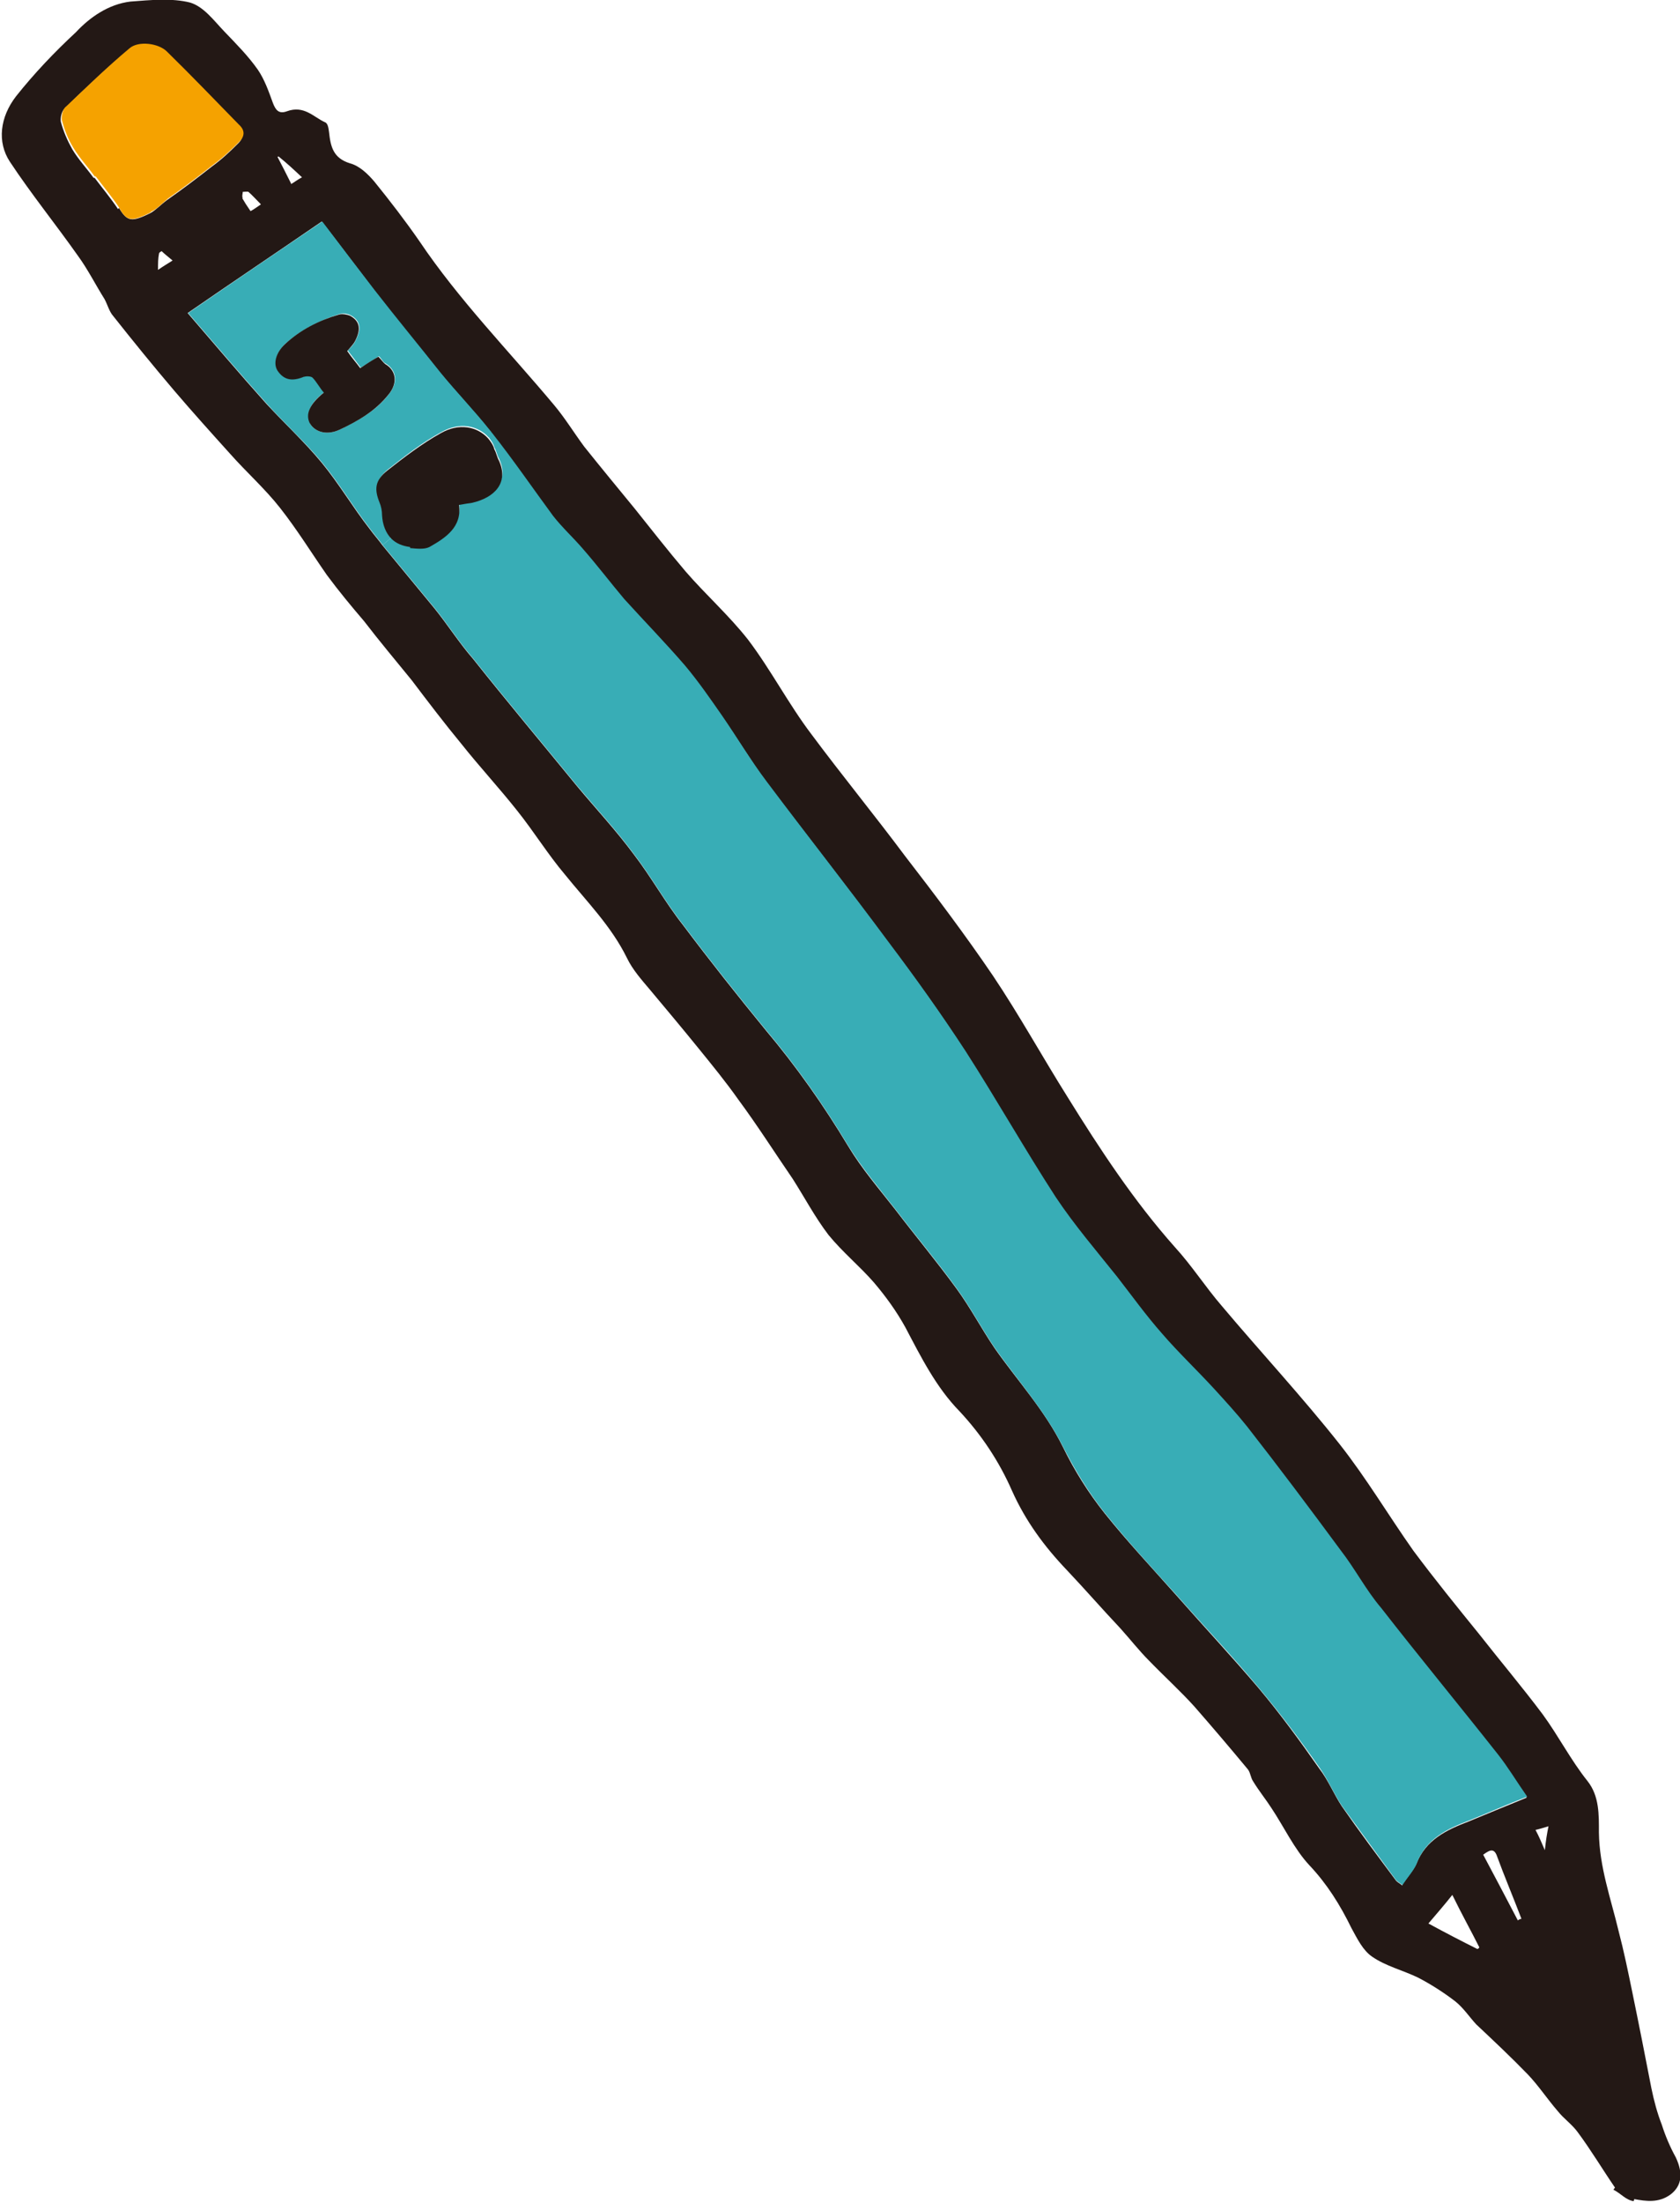 <?xml version="1.0" encoding="UTF-8"?>
<svg id="_レイヤー_2" data-name="レイヤー 2" xmlns="http://www.w3.org/2000/svg" xmlns:xlink="http://www.w3.org/1999/xlink" viewBox="0 0 32.32 42.36">
  <defs>
    <style>
      .cls-1 {
        fill: none;
      }

      .cls-2 {
        fill: #231815;
      }

      .cls-3 {
        clip-path: url(#clippath-1);
      }

      .cls-4 {
        fill: #38adb6;
      }

      .cls-5 {
        fill: #f5a200;
      }

      .cls-6 {
        clip-path: url(#clippath);
      }
    </style>
    <clipPath id="clippath">
      <rect class="cls-1" width="32.32" height="42.36"/>
    </clipPath>
    <clipPath id="clippath-1">
      <rect class="cls-1" width="32.32" height="42.36"/>
    </clipPath>
  </defs>
  <g id="illust">
    <g class="cls-6">
      <g class="cls-3">
        <path class="cls-2" d="M31.43,42.33c-.15-.02-.25-.15-.39-.22.01-.02.02-.03.03-.04-.24-.35-.46-.72-.72-1.07-.11-.15-.27-.26-.38-.4-.2-.23-.37-.49-.58-.71-.32-.33-.65-.64-.99-.96-.13-.14-.24-.31-.4-.44-.22-.17-.47-.33-.72-.46-.29-.14-.62-.22-.88-.4-.18-.12-.29-.35-.4-.55-.22-.45-.47-.85-.81-1.21-.29-.31-.49-.74-.73-1.1-.11-.17-.24-.33-.35-.51-.05-.07-.05-.16-.1-.23-.34-.41-.68-.81-1.03-1.21-.27-.3-.59-.59-.87-.88-.2-.2-.37-.42-.56-.63-.34-.36-.67-.74-1.02-1.11-.44-.46-.8-.95-1.06-1.53-.25-.57-.59-1.08-1.01-1.53-.45-.46-.74-1.04-1.04-1.61-.17-.31-.38-.6-.61-.87-.27-.31-.6-.58-.87-.91-.26-.34-.46-.72-.69-1.08-.35-.51-.68-1.03-1.05-1.53-.24-.34-.51-.67-.77-.99-.3-.37-.61-.74-.92-1.11-.16-.19-.34-.39-.45-.62-.3-.61-.77-1.08-1.19-1.6-.33-.39-.6-.83-.92-1.23-.34-.43-.72-.84-1.07-1.28-.33-.4-.65-.82-.96-1.23-.31-.38-.62-.75-.92-1.14-.24-.28-.48-.57-.71-.88-.3-.43-.57-.87-.9-1.29-.29-.37-.65-.69-.96-1.04-.37-.41-.73-.81-1.08-1.22-.4-.47-.79-.95-1.17-1.43-.08-.09-.11-.22-.17-.33-.17-.27-.32-.57-.51-.83-.43-.61-.9-1.19-1.31-1.81-.25-.38-.19-.86.12-1.26.35-.44.74-.85,1.15-1.23C1.73.33,2.09.08,2.51.03c.39-.03.8-.07,1.15.02.26.08.45.34.65.55.23.24.46.47.65.74.13.19.21.42.29.64.05.13.11.22.27.16.33-.12.51.11.73.21.06.02.07.12.08.19.03.28.08.5.4.6.19.05.35.21.47.35.3.37.6.76.87,1.15.76,1.13,1.72,2.11,2.59,3.15.21.25.38.53.58.8.32.4.65.8.97,1.19.32.4.64.81.98,1.21.38.44.83.84,1.2,1.31.44.58.78,1.24,1.22,1.82.58.78,1.21,1.55,1.8,2.34.58.75,1.16,1.52,1.69,2.3.51.76.95,1.56,1.44,2.34.62,1,1.27,1.99,2.06,2.88.33.36.59.77.91,1.14.75.89,1.54,1.74,2.26,2.65.52.66.94,1.37,1.42,2.05.41.55.84,1.08,1.27,1.61.4.51.83,1.02,1.22,1.54.3.41.54.88.86,1.28.23.29.22.65.22.99.01.67.23,1.27.38,1.9.1.38.18.77.26,1.16.13.63.25,1.24.37,1.86.05.24.11.47.2.7.07.22.16.43.27.63.14.3.12.54-.1.71-.23.17-.48.13-.7.09M27.48,36.99c.33.18.64.34.94.49.02,0,.03-.02.04-.03-.16-.32-.34-.64-.52-1.01-.15.19-.29.35-.46.55M26.98,36.24c.1-.15.21-.27.27-.4.18-.46.58-.65,1-.81.34-.14.7-.29,1.12-.46-.21-.31-.37-.58-.56-.81-.75-.95-1.51-1.87-2.25-2.82-.28-.35-.5-.76-.77-1.11-.59-.8-1.19-1.6-1.8-2.38-.2-.25-.42-.49-.63-.72-.33-.36-.69-.7-1-1.06-.32-.35-.59-.74-.87-1.1-.39-.5-.82-.99-1.18-1.53-.6-.91-1.14-1.88-1.73-2.8-.47-.73-.97-1.43-1.49-2.11-.76-1.04-1.56-2.05-2.34-3.08-.3-.41-.57-.86-.86-1.27-.23-.33-.46-.65-.71-.96-.37-.44-.78-.85-1.17-1.28-.27-.31-.52-.65-.8-.97-.18-.22-.39-.41-.57-.63-.39-.52-.77-1.07-1.17-1.59-.02-.02-.03-.04-.05-.07-.31-.39-.65-.74-.96-1.12-.42-.53-.86-1.05-1.27-1.59-.33-.43-.65-.86-1-1.31-.86.59-1.71,1.16-2.58,1.76.5.58.99,1.16,1.51,1.74.35.38.74.74,1.07,1.14.33.4.6.86.92,1.27.08.11.17.21.25.32.33.4.66.8.99,1.2.26.32.48.67.75.98.66.83,1.34,1.64,2.01,2.46.36.43.75.85,1.09,1.31.33.43.6.92.94,1.35.51.68,1.05,1.36,1.59,2.02.59.7,1.11,1.44,1.58,2.22.27.45.6.83.92,1.24.39.51.79.99,1.17,1.51.27.37.48.77.73,1.14.44.63.97,1.2,1.32,1.91.22.45.49.88.8,1.27.44.55.92,1.06,1.39,1.59.52.59,1.06,1.17,1.57,1.77.42.5.8,1.02,1.17,1.55.17.22.28.49.43.72.34.49.7.97,1.05,1.44.03.03.07.05.12.09M28.53,35.66c.23.43.45.85.67,1.27.02-.01.04-.03.07-.03-.16-.42-.33-.82-.48-1.23-.06-.14-.15-.08-.26,0M29.54,35.19c.07.13.11.23.18.39.02-.19.04-.31.07-.46-.1.03-.16.05-.25.07M3.04,5.19c.1-.07.17-.11.28-.18-.08-.07-.15-.12-.21-.18-.02.01-.04.02-.05.04-.02.1-.02.19-.02.32M2.29,4c.16.27.25.27.6.1.11-.06.21-.17.32-.25.3-.21.59-.43.87-.65.18-.13.34-.28.49-.43.13-.12.12-.24.01-.34-.46-.47-.92-.95-1.39-1.41-.16-.16-.54-.21-.72-.06-.43.36-.82.73-1.22,1.12-.07.06-.09.19-.08.26.05.19.13.37.22.53.12.2.28.37.41.55,0,0,.02,0,.02,0,.15.2.31.39.45.6M4.66,3.81c.04.07.09.15.16.25.06-.03.11-.07.2-.13-.09-.09-.16-.17-.24-.24-.02-.01-.08,0-.11,0,0,.04-.02.08,0,.12M5.6,3.54c.07-.04.13-.09.21-.13-.16-.15-.3-.28-.45-.4,0,0-.02,0-.02.01.09.17.17.33.26.51"/>
        <path class="cls-4" d="M27.25,35.85c-.06.13-.17.25-.27.4-.05-.04-.09-.06-.12-.09-.35-.48-.7-.96-1.05-1.44-.15-.23-.26-.49-.42-.72-.37-.53-.76-1.05-1.18-1.55-.5-.6-1.05-1.18-1.57-1.77-.47-.52-.95-1.04-1.39-1.59-.31-.39-.57-.82-.8-1.27-.36-.71-.88-1.28-1.32-1.91-.25-.37-.46-.77-.73-1.14-.37-.51-.78-1-1.17-1.51-.32-.41-.65-.8-.92-1.24-.47-.78-.99-1.52-1.58-2.22-.54-.66-1.08-1.34-1.59-2.02-.34-.43-.61-.92-.94-1.35-.34-.46-.72-.87-1.09-1.31-.67-.82-1.35-1.63-2.01-2.46-.27-.31-.49-.66-.75-.98-.33-.4-.66-.8-.99-1.2l.17-.14c.09.09.2.15.36.16.12.01.27.04.37-.02.33-.18.63-.39.57-.81.11-.02.18-.02.25-.04.44-.1.72-.39.52-.81-.04-.07-.05-.15-.09-.22-.02-.08-.08-.15-.12-.21l.08-.06c.41.52.78,1.06,1.17,1.59.18.23.39.42.57.63.28.32.53.65.8.97.39.43.79.84,1.17,1.28.26.31.48.63.71.96.29.42.55.86.86,1.27.78,1.04,1.57,2.04,2.34,3.08.52.69,1.02,1.39,1.49,2.11.59.92,1.14,1.89,1.73,2.8.36.54.78,1.03,1.18,1.53.28.36.56.75.87,1.1.31.36.67.7,1,1.06.21.23.43.47.63.72.61.78,1.21,1.58,1.8,2.38.28.36.49.77.78,1.11.74.95,1.5,1.87,2.25,2.82.19.24.35.51.56.81-.41.16-.77.32-1.12.46-.42.16-.82.35-1,.81"/>
        <path class="cls-4" d="M7.37,10.49c-.08-.11-.17-.21-.25-.32-.32-.41-.59-.87-.92-1.27-.33-.4-.73-.76-1.07-1.14-.52-.58-1.01-1.16-1.51-1.74.87-.6,1.71-1.17,2.58-1.76.34.45.67.88,1,1.31.42.54.85,1.06,1.27,1.59.31.38.65.73.96,1.12.02.02.03.04.05.07l-.08.06c-.21-.23-.56-.3-.91-.1-.37.2-.7.46-1.03.72-.23.19-.24.36-.15.61.04.07.06.17.05.25,0,.18.06.34.17.45l-.17.14ZM5.96,8.14c.1.17.33.24.58.12.35-.17.7-.36.95-.69.17-.22.14-.45-.07-.58-.05-.02-.07-.08-.13-.14-.09.06-.22.14-.35.22-.08-.11-.16-.21-.25-.33.06-.06.12-.12.15-.19.11-.21.11-.38-.1-.49-.06-.03-.15-.04-.21-.02-.38.12-.74.3-1.04.57-.17.16-.23.37-.14.51.11.16.25.21.47.13.06-.03.16-.03.2,0,.08.08.14.2.22.29-.27.21-.36.4-.27.59"/>
        <path class="cls-2" d="M7.89,10.52c-.15-.02-.27-.07-.36-.16-.11-.11-.17-.27-.18-.45,0-.09-.02-.18-.05-.25-.1-.25-.09-.42.15-.61.33-.26.67-.52,1.03-.72.35-.2.7-.13.91.1.05.06.1.13.12.21.04.07.05.15.09.22.19.42-.08.71-.52.81-.07.01-.14.02-.25.04.06.42-.25.63-.57.81-.1.05-.25.03-.37.02"/>
        <path class="cls-2" d="M6.54,8.26c-.25.12-.48.05-.58-.12-.09-.18,0-.37.27-.59-.08-.09-.14-.21-.22-.29-.04-.03-.14-.03-.2,0-.22.08-.36.03-.47-.13-.09-.14-.03-.35.14-.51.3-.28.66-.46,1.04-.57.06-.02.16,0,.21.02.21.11.21.28.1.49-.03.06-.09.12-.15.19.08.12.17.22.25.33.13-.09.26-.17.35-.22.06.06.09.11.13.14.22.13.24.37.07.58-.26.33-.6.52-.96.69"/>
        <path class="cls-5" d="M2.89,4.09c-.35.17-.45.18-.6-.1-.14-.21-.3-.4-.45-.6,0,0,0,.01-.02,0-.13-.18-.29-.35-.41-.55-.1-.16-.17-.34-.22-.53-.01-.07.01-.21.08-.26.4-.38.79-.76,1.22-1.12.17-.15.56-.1.72.06.47.46.93.94,1.39,1.41.11.1.12.22-.01.34-.15.15-.31.3-.49.43-.28.22-.57.44-.87.65-.11.09-.21.2-.32.25"/>
      </g>
    </g>
  </g>
</svg>